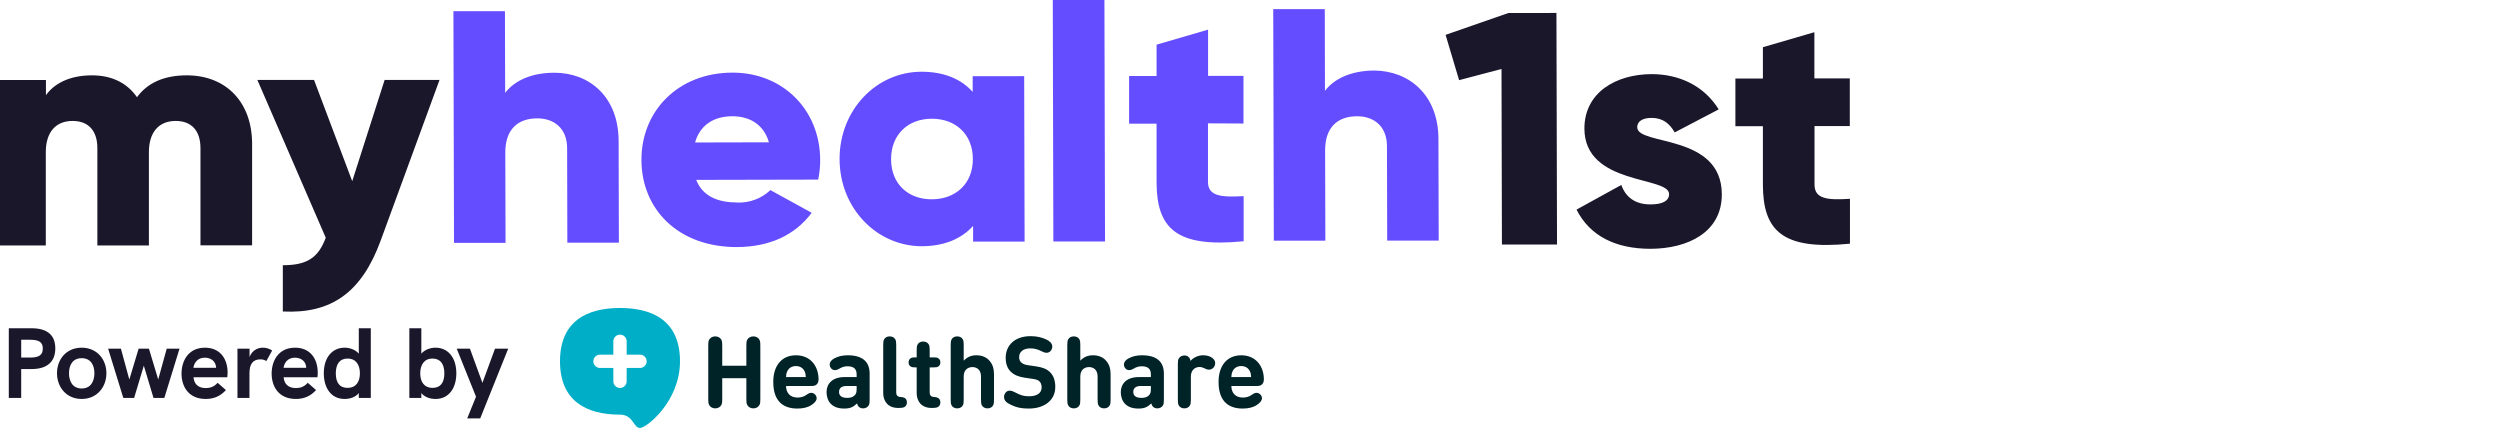 <svg width="125" height="22" viewBox="0 0 125 22" fill="none" xmlns="http://www.w3.org/2000/svg">
<g clip-path="url(#clip0_6941_22728)">
<path d="M12.605 7.191V12.268H10.023V7.403C10.023 6.577 9.611 6.047 8.787 6.047C7.927 6.047 7.445 6.626 7.445 7.608V12.272H4.868V7.403C4.868 6.577 4.456 6.047 3.631 6.047C2.771 6.047 2.29 6.626 2.29 7.608V12.272H-0.28V4H2.297V4.76C2.692 4.2 3.447 3.767 4.599 3.767C5.612 3.767 6.367 4.163 6.849 4.86C7.335 4.198 8.12 3.767 9.339 3.767C11.317 3.767 12.605 5.122 12.605 7.191ZM21.976 3.998L19.037 12.02C18.076 14.65 16.547 15.693 14.141 15.575V13.261C15.344 13.261 15.911 12.897 16.288 11.887L12.869 3.998H15.702L17.611 9.059L19.232 3.996L21.976 3.998Z" fill="#1A172B"/>
<path d="M30.931 7.056L30.944 12.134H28.367L28.357 7.42C28.357 6.394 27.682 5.916 26.859 5.918C25.913 5.918 25.262 6.45 25.265 7.626L25.277 12.142H22.7L22.671 0.56H25.247L25.257 4.645C25.722 4.032 26.576 3.637 27.711 3.637C29.446 3.63 30.927 4.816 30.931 7.056ZM36.873 10.129C37.177 10.138 37.48 10.088 37.763 9.98C38.047 9.873 38.304 9.711 38.52 9.505L40.584 10.64C39.75 11.76 38.476 12.346 36.842 12.354C33.903 12.354 32.078 10.462 32.072 7.999C32.067 5.536 33.917 3.631 36.631 3.631C39.14 3.631 40.999 5.489 41.009 7.987C41.011 8.32 40.977 8.653 40.909 8.98L34.81 8.994C35.139 9.836 35.928 10.125 36.873 10.125V10.129ZM38.446 7.115C38.168 6.157 37.399 5.811 36.622 5.813C35.65 5.813 34.993 6.282 34.753 7.124L38.446 7.115ZM51.209 3.808L51.23 12.081H48.655V11.297C48.088 11.921 47.248 12.305 46.096 12.312C43.845 12.312 41.983 10.418 41.979 7.955C41.974 5.492 43.824 3.587 46.075 3.587C47.225 3.587 48.069 3.964 48.634 4.595V3.811L51.209 3.808ZM48.643 7.952C48.643 6.711 47.779 5.936 46.593 5.936C45.408 5.936 44.551 6.72 44.554 7.964C44.558 9.209 45.419 9.974 46.604 9.965C47.789 9.956 48.647 9.181 48.643 7.949V7.952ZM52.639 0H55.221L55.251 12.073H52.668L52.639 0ZM60.399 6.167V9.095C60.399 9.807 61.047 9.87 62.182 9.807V12.062C58.816 12.398 57.834 11.426 57.829 9.112V6.183H56.455V3.801H57.829V2.233L60.404 1.482V3.793H62.174V6.176L60.399 6.167ZM71.922 6.951L71.935 12.029H69.36L69.348 7.315C69.348 6.289 68.673 5.811 67.85 5.813C66.904 5.813 66.253 6.345 66.256 7.521L66.268 12.035H63.691L63.662 0.457H66.239L66.248 4.542C66.713 3.929 67.567 3.534 68.703 3.527C70.437 3.536 71.918 4.724 71.922 6.956V6.951Z" fill="#644CFF"/>
<path d="M77.822 0.648L77.851 12.227H75.096L75.075 3.448L72.955 4.008L72.279 1.743L75.42 0.65L77.822 0.648ZM86.091 9.72C86.091 11.624 84.38 12.436 82.524 12.44C80.806 12.44 79.5 11.816 78.826 10.48L81.065 9.248C81.29 9.872 81.772 10.223 82.524 10.22C83.142 10.22 83.455 10.037 83.455 9.705C83.455 8.796 79.228 9.285 79.22 6.428C79.22 4.625 80.795 3.712 82.581 3.706C83.971 3.706 85.21 4.297 85.935 5.469L83.734 6.621C83.492 6.192 83.152 5.895 82.581 5.895C82.133 5.895 81.86 6.062 81.861 6.363C81.861 7.299 86.091 6.661 86.091 9.723V9.72ZM90.726 6.304V9.231C90.726 9.944 91.362 10.015 92.498 9.939V12.184C89.133 12.52 88.149 11.549 88.145 9.234V6.309H86.77V3.928H88.145V2.36L90.719 1.61V3.92H92.49V6.303L90.726 6.304Z" fill="#1A172B"/>
</g>
<path d="M0.44 19.898V16.413H1.58C2.36 16.413 2.765 16.753 2.765 17.419C2.765 18.093 2.35 18.453 1.58 18.453H1.06V19.898H0.44ZM1.06 17.878H1.515C1.955 17.878 2.14 17.744 2.14 17.428C2.14 17.113 1.96 16.988 1.515 16.988H1.06V17.878ZM4.085 19.948C3.32 19.948 2.85 19.358 2.85 18.663C2.85 17.963 3.32 17.384 4.085 17.384C4.845 17.384 5.32 17.963 5.32 18.663C5.32 19.358 4.845 19.948 4.085 19.948ZM4.085 19.424C4.54 19.424 4.72 19.064 4.72 18.663C4.72 18.259 4.54 17.909 4.085 17.909C3.63 17.909 3.45 18.259 3.45 18.663C3.45 19.064 3.63 19.424 4.085 19.424ZM6.166 19.898L5.406 17.433H6.046L6.466 18.979L6.931 17.433H7.446L7.911 18.974L8.336 17.433H8.976L8.216 19.898H7.676L7.191 18.284L6.706 19.898H6.166ZM11.381 18.634C11.381 18.709 11.376 18.784 11.366 18.863H9.676C9.701 19.189 9.901 19.404 10.291 19.404C10.511 19.404 10.711 19.334 10.881 19.139L11.296 19.503C11.026 19.803 10.701 19.948 10.286 19.948C9.436 19.948 9.076 19.338 9.076 18.678C9.076 18.034 9.426 17.384 10.246 17.384C11.011 17.384 11.381 17.948 11.381 18.634ZM9.671 18.389H10.806C10.796 18.073 10.556 17.884 10.241 17.884C9.876 17.884 9.706 18.143 9.671 18.389ZM13.138 17.384C13.303 17.384 13.448 17.424 13.608 17.523L13.318 18.053C13.233 17.998 13.138 17.968 13.018 17.968C12.653 17.968 12.473 18.194 12.473 18.659V19.898H11.873V17.433H12.478V17.854C12.583 17.549 12.858 17.384 13.138 17.384ZM15.887 18.634C15.887 18.709 15.883 18.784 15.873 18.863H14.182C14.207 19.189 14.408 19.404 14.797 19.404C15.018 19.404 15.217 19.334 15.387 19.139L15.803 19.503C15.533 19.803 15.207 19.948 14.793 19.948C13.943 19.948 13.582 19.338 13.582 18.678C13.582 18.034 13.932 17.384 14.752 17.384C15.518 17.384 15.887 17.948 15.887 18.634ZM14.178 18.389H15.312C15.303 18.073 15.062 17.884 14.748 17.884C14.383 17.884 14.213 18.143 14.178 18.389ZM17.94 16.413H18.54V19.898H17.94V19.654C17.77 19.863 17.495 19.948 17.23 19.948C16.56 19.948 16.19 19.404 16.19 18.663C16.19 17.858 16.625 17.384 17.23 17.384C17.51 17.384 17.785 17.498 17.94 17.683V16.413ZM17.375 19.393C17.81 19.393 17.995 19.078 17.995 18.669C17.995 18.259 17.81 17.928 17.38 17.928C16.98 17.928 16.79 18.209 16.79 18.669C16.79 19.123 16.975 19.393 17.375 19.393ZM21.777 17.384C22.382 17.384 22.817 17.858 22.817 18.663C22.817 19.404 22.447 19.948 21.777 19.948C21.512 19.948 21.237 19.863 21.067 19.654V19.898H20.467V16.413H21.067V17.683C21.222 17.498 21.497 17.384 21.777 17.384ZM21.632 19.393C22.032 19.393 22.217 19.123 22.217 18.669C22.217 18.209 22.027 17.928 21.627 17.928C21.197 17.928 21.012 18.259 21.012 18.669C21.012 19.078 21.197 19.393 21.632 19.393ZM23.361 20.919L23.801 19.834L22.836 17.433H23.496L24.121 19.143L24.751 17.433H25.411L24.011 20.919H23.361Z" fill="#1A172B"/>
<path fill-rule="evenodd" clip-rule="evenodd" d="M31.333 17.732V17.065C31.333 16.881 31.184 16.732 31 16.732C30.816 16.732 30.667 16.881 30.667 17.065V17.732H30C29.816 17.732 29.667 17.881 29.667 18.065C29.667 18.249 29.816 18.398 30 18.398H30.667V19.065C30.667 19.249 30.816 19.398 31 19.398C31.184 19.398 31.333 19.249 31.333 19.065V18.398H32C32.184 18.398 32.333 18.249 32.333 18.065C32.333 17.881 32.184 17.732 32 17.732H31.333ZM32 21.398C31.667 21.398 31.667 20.732 31 20.732C29.333 20.732 28 20.065 28 18.065C28 16.065 29.333 15.399 31 15.399C32.667 15.399 34 16.065 34 18.065C34 20.065 32.333 21.398 32 21.398Z" fill="#00AEC7"/>
<path d="M36.112 18.909V19.948C36.112 20.111 36.108 20.169 36.065 20.253C36.013 20.351 35.9 20.419 35.763 20.419C35.625 20.419 35.513 20.351 35.46 20.253C35.417 20.169 35.413 20.111 35.413 19.948V17.288C35.413 17.126 35.417 17.069 35.46 16.983C35.513 16.886 35.625 16.819 35.763 16.819C35.9 16.819 36.013 16.886 36.065 16.983C36.108 17.069 36.112 17.126 36.112 17.288V18.288H37.318V17.288C37.318 17.126 37.322 17.069 37.365 16.983C37.417 16.886 37.53 16.819 37.667 16.819C37.805 16.819 37.917 16.886 37.97 16.983C38.013 17.069 38.017 17.126 38.017 17.288V19.948C38.017 20.111 38.013 20.169 37.97 20.253C37.917 20.351 37.805 20.419 37.667 20.419C37.53 20.419 37.417 20.351 37.365 20.253C37.322 20.169 37.318 20.111 37.318 19.948V18.909H36.112ZM40.29 18.854C40.285 18.741 40.275 18.666 40.233 18.571C40.163 18.416 40.015 18.303 39.795 18.303C39.578 18.303 39.428 18.416 39.36 18.571C39.318 18.666 39.305 18.741 39.303 18.854H40.29ZM40.555 19.299H39.303C39.303 19.636 39.5 19.878 39.878 19.878C40.04 19.878 40.2 19.834 40.328 19.738C40.43 19.666 40.493 19.641 40.57 19.641C40.695 19.641 40.833 19.764 40.833 19.913C40.833 20.036 40.728 20.148 40.578 20.248C40.4 20.369 40.155 20.428 39.868 20.428C39.25 20.428 38.663 20.148 38.663 19.096C38.663 18.246 39.12 17.764 39.795 17.764C40.498 17.764 40.905 18.268 40.928 18.926C40.93 19.026 40.918 19.139 40.84 19.216C40.758 19.299 40.653 19.299 40.555 19.299ZM42.375 18.314C42.22 18.314 42.1 18.354 41.957 18.439C41.872 18.488 41.8 18.506 41.742 18.506C41.677 18.506 41.605 18.479 41.557 18.419C41.505 18.356 41.485 18.299 41.485 18.224C41.485 18.078 41.607 17.976 41.727 17.913C41.917 17.814 42.122 17.764 42.385 17.764C43.11 17.764 43.482 18.073 43.482 18.683V19.976C43.482 20.143 43.475 20.194 43.435 20.268C43.387 20.358 43.277 20.419 43.155 20.419C43.067 20.419 42.997 20.391 42.947 20.343C42.897 20.299 42.872 20.248 42.852 20.171C42.662 20.356 42.505 20.428 42.207 20.428C41.912 20.428 41.692 20.346 41.542 20.194C41.405 20.056 41.327 19.838 41.327 19.608C41.327 19.194 41.612 18.854 42.227 18.854H42.832V18.724C42.832 18.439 42.682 18.314 42.375 18.314ZM42.832 19.439V19.299H42.337C42.077 19.299 41.952 19.404 41.952 19.599C41.952 19.779 42.077 19.893 42.347 19.893C42.507 19.893 42.622 19.873 42.732 19.768C42.81 19.696 42.832 19.606 42.832 19.439ZM44.811 17.264V19.619C44.811 19.741 44.856 19.838 45.021 19.849C45.103 19.854 45.161 19.861 45.216 19.889C45.296 19.928 45.346 20.003 45.346 20.121C45.346 20.236 45.293 20.314 45.216 20.354C45.158 20.384 45.073 20.398 44.948 20.398H44.913C44.373 20.398 44.161 20.034 44.161 19.654V17.264C44.161 17.106 44.168 17.044 44.203 16.974C44.251 16.878 44.353 16.819 44.486 16.819C44.618 16.819 44.721 16.878 44.768 16.974C44.803 17.044 44.811 17.106 44.811 17.264ZM45.834 19.654V18.369H45.769C45.647 18.369 45.602 18.361 45.549 18.334C45.472 18.294 45.429 18.216 45.429 18.119C45.429 18.021 45.472 17.944 45.549 17.904C45.602 17.876 45.647 17.869 45.769 17.869H45.834V17.521C45.834 17.363 45.842 17.301 45.877 17.231C45.924 17.136 46.027 17.076 46.159 17.076C46.292 17.076 46.394 17.136 46.442 17.231C46.477 17.301 46.484 17.363 46.484 17.521V17.869H46.679C46.802 17.869 46.847 17.876 46.899 17.904C46.977 17.944 47.019 18.021 47.019 18.119C47.019 18.216 46.977 18.294 46.899 18.334C46.847 18.361 46.802 18.369 46.679 18.369H46.484V19.619C46.484 19.741 46.529 19.838 46.694 19.849C46.777 19.854 46.834 19.861 46.889 19.889C46.969 19.928 47.019 20.003 47.019 20.121C47.019 20.236 46.967 20.314 46.889 20.354C46.832 20.384 46.747 20.398 46.622 20.398H46.587C46.047 20.398 45.834 20.034 45.834 19.654ZM49.7 19.974C49.7 20.131 49.693 20.194 49.658 20.264C49.61 20.358 49.508 20.419 49.375 20.419C49.243 20.419 49.14 20.358 49.093 20.264C49.058 20.194 49.05 20.131 49.05 19.974V18.823C49.05 18.471 48.825 18.354 48.62 18.354C48.415 18.354 48.185 18.471 48.185 18.823V19.974C48.185 20.131 48.178 20.194 48.143 20.264C48.095 20.358 47.993 20.419 47.86 20.419C47.728 20.419 47.625 20.358 47.578 20.264C47.543 20.194 47.535 20.131 47.535 19.974V17.264C47.535 17.106 47.543 17.044 47.578 16.974C47.625 16.878 47.728 16.819 47.86 16.819C47.993 16.819 48.095 16.878 48.143 16.974C48.178 17.044 48.185 17.106 48.185 17.264V18.034C48.35 17.863 48.54 17.764 48.82 17.764C49.08 17.764 49.29 17.849 49.435 17.994C49.645 18.203 49.7 18.448 49.7 18.733V19.974ZM51.654 18.946L51.229 18.884C50.924 18.838 50.704 18.746 50.539 18.586C50.367 18.419 50.284 18.186 50.284 17.889C50.284 17.256 50.754 16.808 51.524 16.808C51.857 16.808 52.087 16.869 52.329 16.981C52.497 17.058 52.614 17.181 52.614 17.328C52.614 17.398 52.587 17.479 52.534 17.544C52.484 17.601 52.417 17.639 52.327 17.639C52.244 17.639 52.149 17.601 52.067 17.558C51.877 17.459 51.712 17.419 51.504 17.419C51.137 17.419 50.957 17.621 50.957 17.849C50.957 17.959 50.984 18.051 51.059 18.121C51.134 18.189 51.224 18.233 51.389 18.259L51.807 18.319C52.132 18.366 52.339 18.453 52.489 18.596C52.679 18.773 52.764 19.031 52.764 19.349C52.764 20.036 52.189 20.428 51.442 20.428C51.054 20.428 50.829 20.376 50.557 20.246C50.329 20.139 50.202 20.038 50.202 19.838C50.202 19.764 50.237 19.671 50.297 19.611C50.354 19.553 50.419 19.534 50.492 19.534C50.572 19.534 50.642 19.558 50.774 19.628C51.022 19.759 51.184 19.814 51.449 19.814C51.859 19.814 52.082 19.648 52.082 19.366C52.082 19.244 52.047 19.139 51.974 19.069C51.912 19.009 51.822 18.971 51.654 18.946ZM55.53 19.974C55.53 20.131 55.523 20.194 55.488 20.264C55.44 20.358 55.338 20.419 55.205 20.419C55.073 20.419 54.97 20.358 54.923 20.264C54.888 20.194 54.88 20.131 54.88 19.974V18.823C54.88 18.471 54.655 18.354 54.45 18.354C54.245 18.354 54.015 18.471 54.015 18.823V19.974C54.015 20.131 54.008 20.194 53.973 20.264C53.925 20.358 53.823 20.419 53.69 20.419C53.558 20.419 53.455 20.358 53.408 20.264C53.373 20.194 53.365 20.131 53.365 19.974V17.264C53.365 17.106 53.373 17.044 53.408 16.974C53.455 16.878 53.558 16.819 53.69 16.819C53.823 16.819 53.925 16.878 53.973 16.974C54.008 17.044 54.015 17.106 54.015 17.264V18.034C54.18 17.863 54.37 17.764 54.65 17.764C54.91 17.764 55.12 17.849 55.265 17.994C55.475 18.203 55.53 18.448 55.53 18.733V19.974ZM57.087 18.314C56.932 18.314 56.812 18.354 56.669 18.439C56.584 18.488 56.512 18.506 56.454 18.506C56.389 18.506 56.317 18.479 56.269 18.419C56.217 18.356 56.197 18.299 56.197 18.224C56.197 18.078 56.319 17.976 56.439 17.913C56.629 17.814 56.834 17.764 57.097 17.764C57.822 17.764 58.194 18.073 58.194 18.683V19.976C58.194 20.143 58.187 20.194 58.147 20.268C58.099 20.358 57.989 20.419 57.867 20.419C57.779 20.419 57.709 20.391 57.659 20.343C57.609 20.299 57.584 20.248 57.564 20.171C57.374 20.356 57.217 20.428 56.919 20.428C56.624 20.428 56.404 20.346 56.254 20.194C56.117 20.056 56.039 19.838 56.039 19.608C56.039 19.194 56.324 18.854 56.939 18.854H57.544V18.724C57.544 18.439 57.394 18.314 57.087 18.314ZM57.544 19.439V19.299H57.049C56.789 19.299 56.664 19.404 56.664 19.599C56.664 19.779 56.789 19.893 57.059 19.893C57.219 19.893 57.334 19.873 57.444 19.768C57.522 19.696 57.544 19.606 57.544 19.439ZM59.525 18.046C59.65 17.896 59.888 17.764 60.145 17.764C60.348 17.764 60.478 17.806 60.595 17.884C60.693 17.948 60.76 18.044 60.76 18.156C60.76 18.251 60.72 18.336 60.663 18.393C60.605 18.451 60.525 18.483 60.445 18.483C60.38 18.483 60.31 18.461 60.223 18.416C60.145 18.376 60.063 18.349 59.975 18.349C59.758 18.349 59.543 18.498 59.543 18.828V19.974C59.543 20.131 59.535 20.194 59.5 20.264C59.453 20.358 59.35 20.419 59.218 20.419C59.085 20.419 58.983 20.358 58.935 20.264C58.9 20.194 58.893 20.131 58.893 19.974V18.216C58.893 18.049 58.9 17.998 58.94 17.924C58.988 17.834 59.098 17.773 59.22 17.773C59.308 17.773 59.378 17.801 59.428 17.849C59.48 17.896 59.51 17.951 59.525 18.046ZM62.556 18.854C62.551 18.741 62.541 18.666 62.498 18.571C62.428 18.416 62.281 18.303 62.061 18.303C61.843 18.303 61.693 18.416 61.626 18.571C61.583 18.666 61.571 18.741 61.568 18.854H62.556ZM62.821 19.299H61.568C61.568 19.636 61.766 19.878 62.143 19.878C62.306 19.878 62.466 19.834 62.593 19.738C62.696 19.666 62.758 19.641 62.836 19.641C62.961 19.641 63.098 19.764 63.098 19.913C63.098 20.036 62.993 20.148 62.843 20.248C62.666 20.369 62.421 20.428 62.133 20.428C61.516 20.428 60.928 20.148 60.928 19.096C60.928 18.246 61.386 17.764 62.061 17.764C62.763 17.764 63.171 18.268 63.193 18.926C63.196 19.026 63.183 19.139 63.106 19.216C63.023 19.299 62.918 19.299 62.821 19.299Z" fill="#002328"/>
<defs>
<clipPath id="clip0_6941_22728">
<rect width="117" height="15.784" fill="white"/>
</clipPath>
</defs>
</svg>
